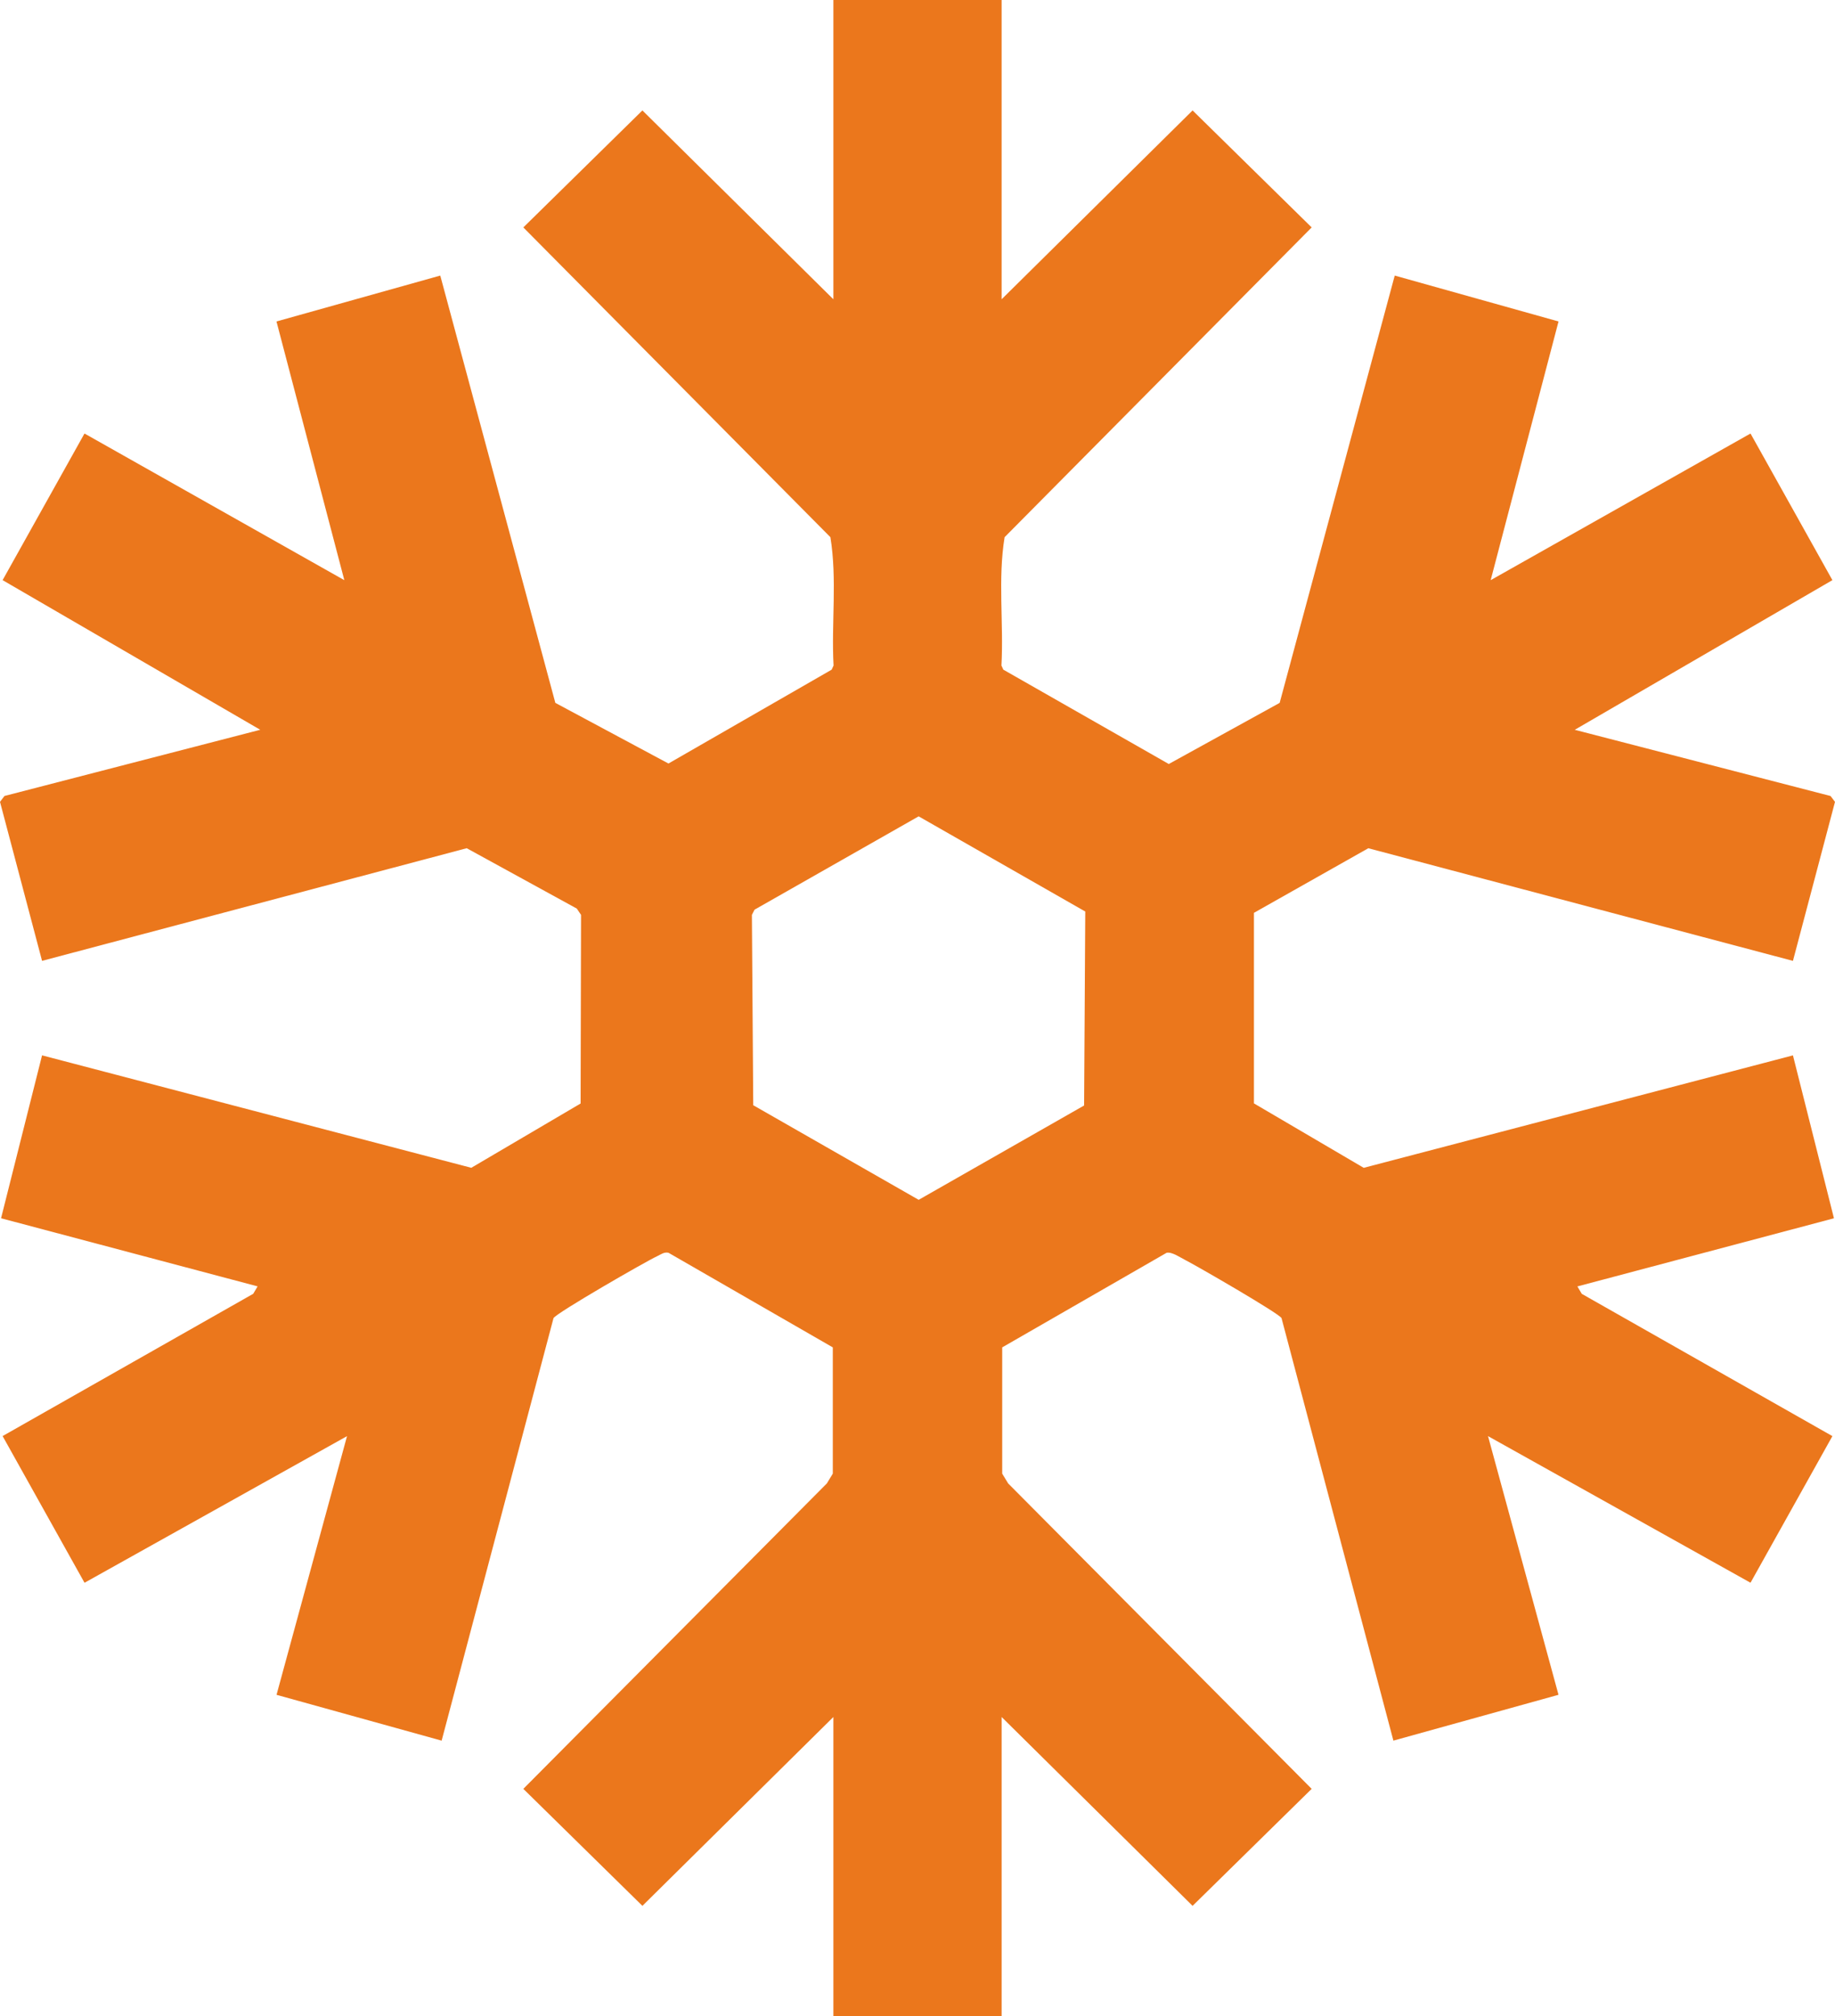 <?xml version="1.0" encoding="UTF-8"?>
<svg id="Layer_1" data-name="Layer 1" xmlns="http://www.w3.org/2000/svg" viewBox="0 0 682.83 750.37">
  <defs>
    <style>
      .cls-1 {
        fill: #eb771c;
      }
    </style>
  </defs>
  <path class="cls-1" d="M372.72,0v111.38l71.06-70.28,44.31,43.54-114.26,115.28c-2.56,15.56-.32,31.94-1.18,47.78l.71,1.53,61.56,35.11,41.26-22.75,42.82-159.03,60.95,17.08-25.25,96.28,96.69-54.58,30.47,54.57-95.87,55.7,95.18,24.64,1.66,2.18-15.65,59.18-158.01-41.92-42.56,24.04v70.92s40.85,23.98,40.85,23.98l159.72-41.85,15.26,60.63-95.47,25.36,1.63,2.76,93.26,52.95-30.47,54.57-97.68-54.57,26.23,96.27-61.44,17.06-41.63-157.26c-1.05-1.82-31.68-19.52-35.99-21.7-1.83-.93-4.8-3.02-6.77-2.6l-61.18,35.21v46.98s2.22,3.65,2.22,3.65l112.94,113.67-44.31,43.54-71.06-70.28v111.38h-62.61v-111.38l-71.06,70.28-44.31-43.54,112.94-113.67,2.22-3.65v-46.98s-61.15-35.22-61.15-35.22c-1.66-.36-2.86.65-4.22,1.28-4.38,2.03-37.44,21.09-38.56,23.04l-41.63,157.26-61.44-17.06,26.23-96.27-97.68,54.57L.97,534.46l93.26-52.95,1.63-2.76L.39,453.4l15.26-60.63,159.72,41.85,40.68-23.93.16-70.2-1.57-2.34-40.97-22.47L15.65,357.6,0,298.42l1.66-2.18,95.18-24.64L.97,215.91l30.47-54.57,96.69,54.58-25.25-96.28,60.95-17.08,42.82,159.03,42.09,22.57,60.73-34.93.71-1.53c-.85-15.84,1.38-32.22-1.18-47.78l-114.26-115.28,44.31-43.54,71.06,70.28V0h62.61ZM403.82,339.23l-61.98-35.41-61.06,34.73-.99,1.94.5,70.84,61.56,35.21,61.56-35.11.43-72.2Z"/>
</svg>